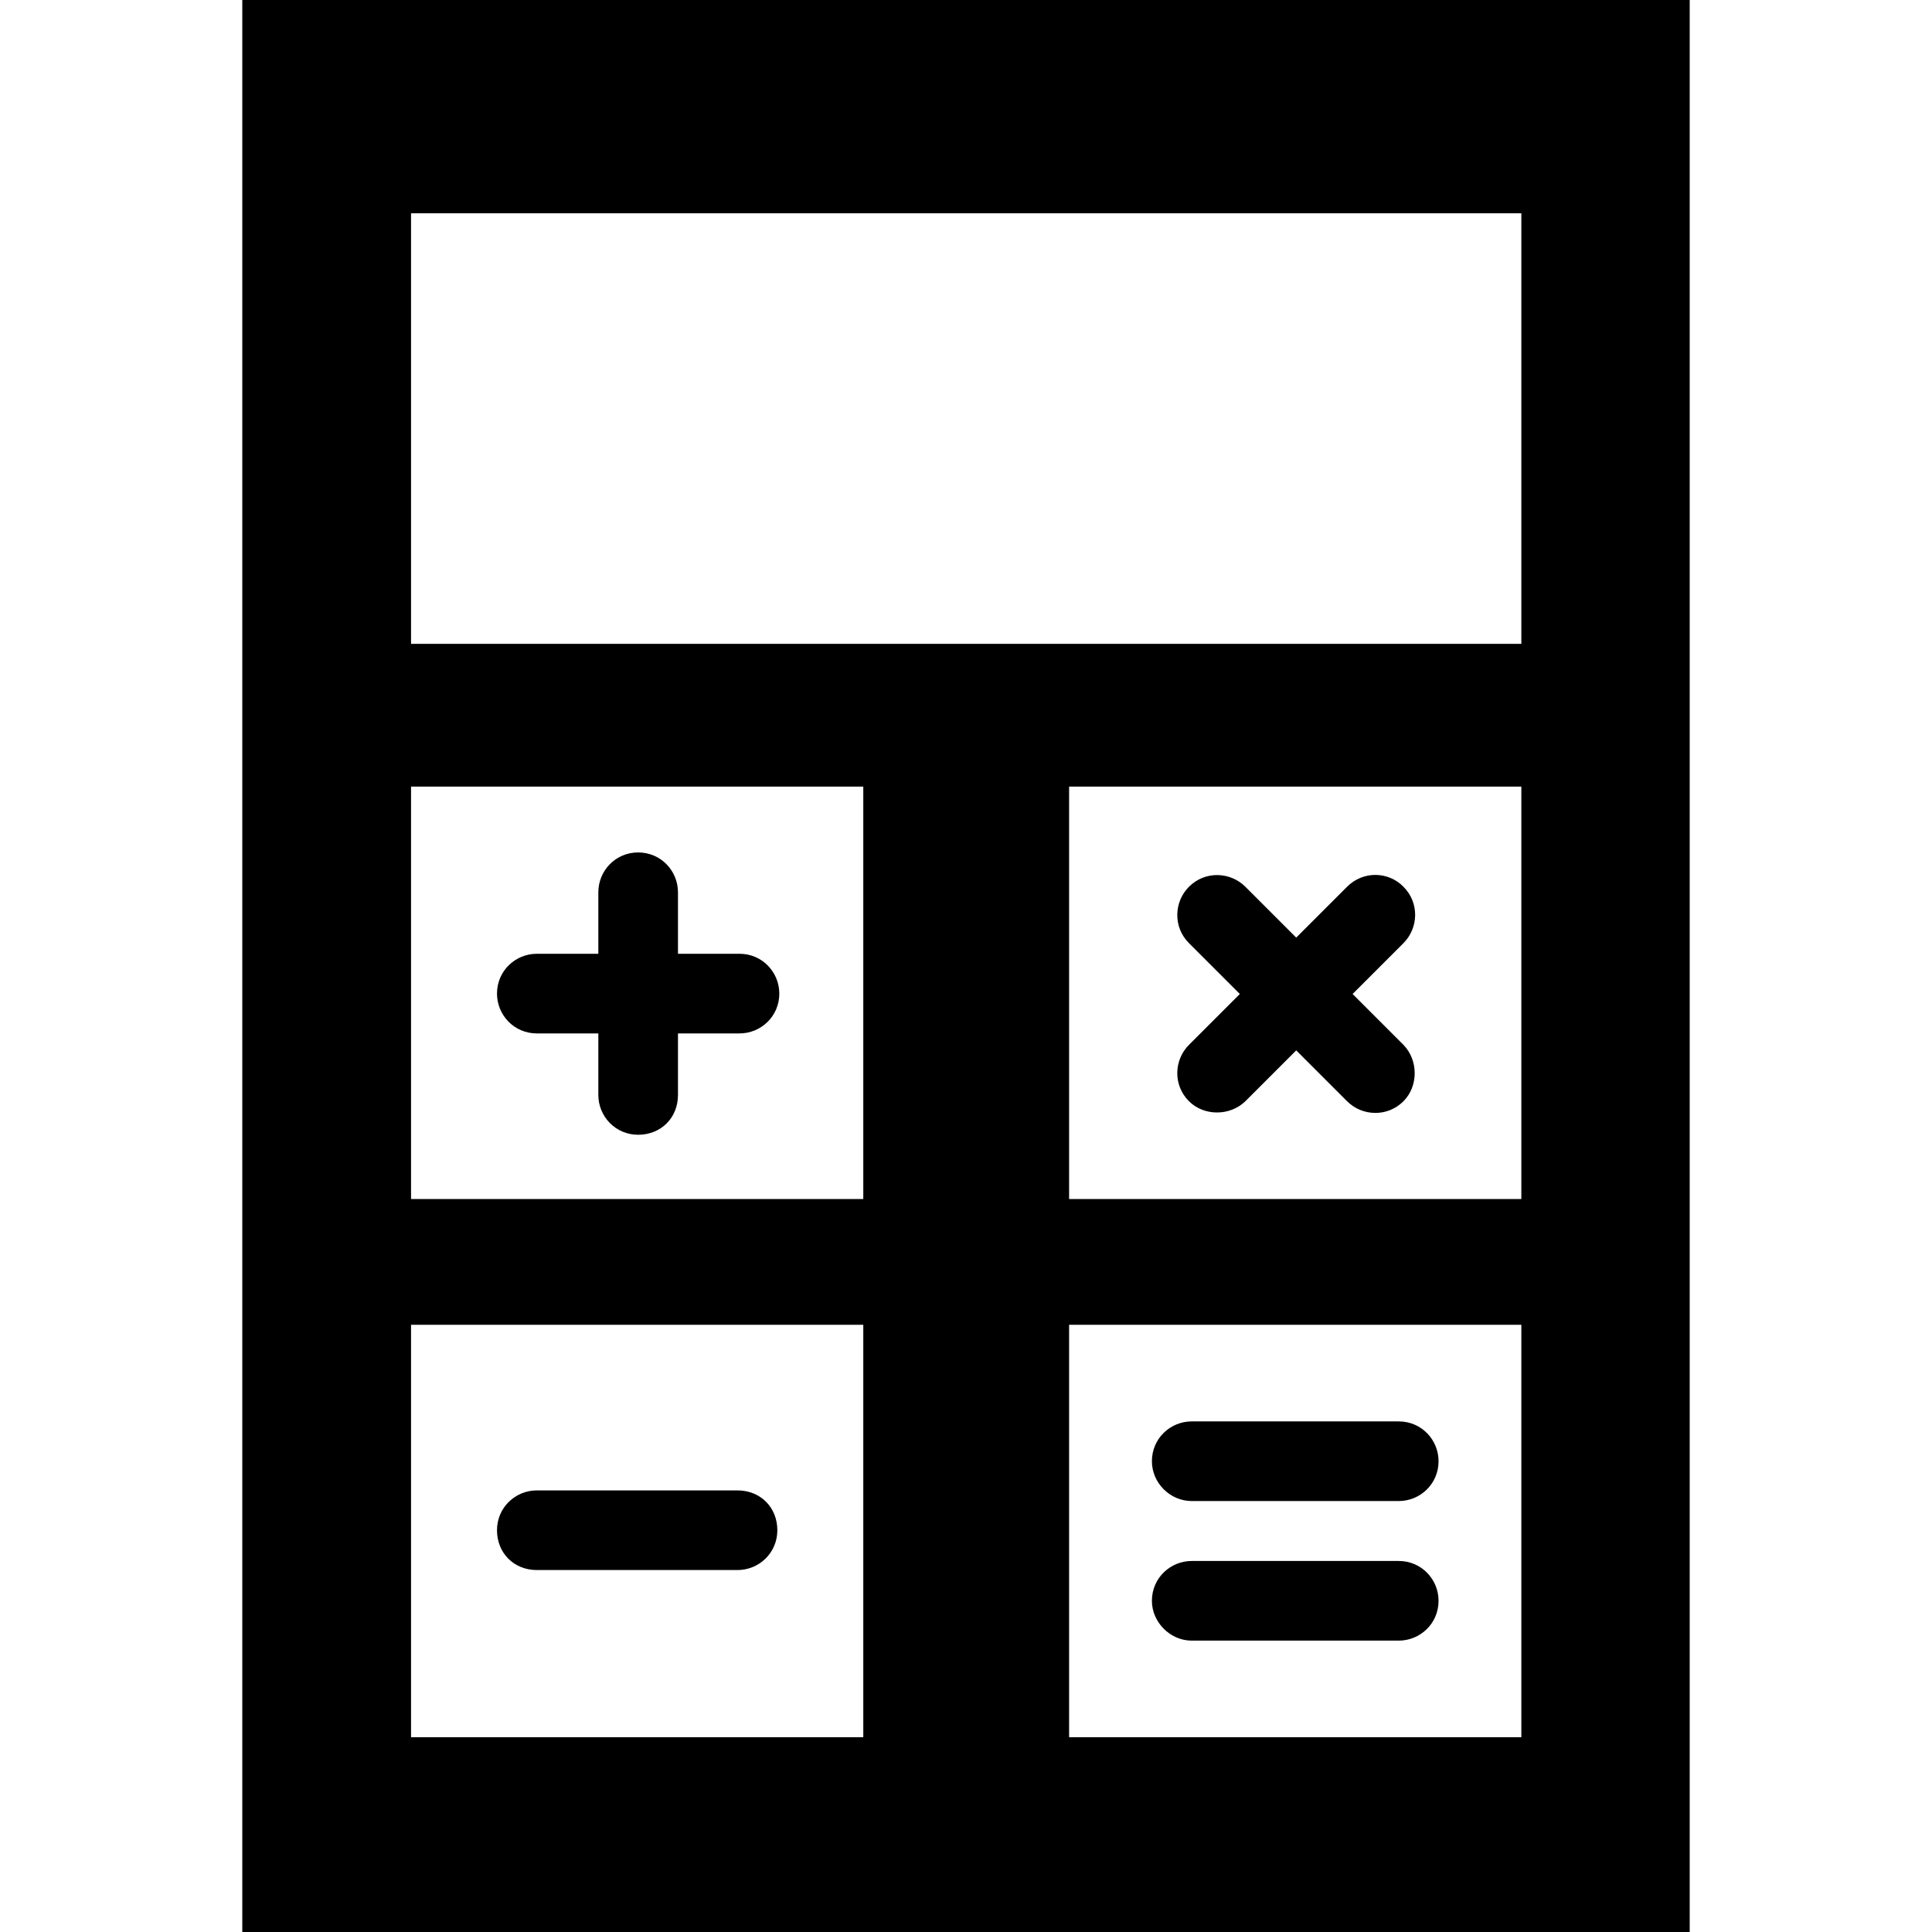 <?xml version="1.0" encoding="iso-8859-1"?>
<!-- Uploaded to: SVG Repo, www.svgrepo.com, Generator: SVG Repo Mixer Tools -->
<svg fill="#000000" height="800px" width="800px" version="1.1" id="Capa_1" xmlns="http://www.w3.org/2000/svg" xmlns:xlink="http://www.w3.org/1999/xlink" 
	 viewBox="0 0 490 490" xml:space="preserve">
<g>
	<g>
		<g>
			<path d="M61.45,0v490h367.1V0H61.45z M218.95,440.6h-114.7V336h114.7V440.6z M218.95,304.1h-114.7V199.5h114.7V304.1z
				 M385.85,440.6h-114.7V336h114.7V440.6z M385.85,304.1h-114.7V199.5h114.7V304.1z M385.85,163.3h-281.6V54.1h281.6V163.3z"/>
			<path d="M136.15,262.1h15.6v15.6c0,5.4,4.3,10.1,10.1,10.1s10.1-4.3,10.1-10.1v-15.6h15.6c5.4,0,10.1-4.3,10.1-10.1
				c0-5.4-4.3-10.1-10.1-10.1h-15.6v-15.6c0-5.4-4.3-10.1-10.1-10.1s-10.1,4.7-10.1,10.1v15.6h-15.6c-5.4,0-10.1,4.3-10.1,10.1
				C126.05,257.4,130.35,262.1,136.15,262.1z"/>
			<path d="M136.15,398.2h50.9c5.4,0,10.1-4.3,10.1-10.1c0-5.8-4.3-10.1-10.1-10.1h-50.9c-5.4,0-10.1,4.3-10.1,10.1
				C126.05,393.9,130.35,398.2,136.15,398.2z"/>
			<path d="M302.25,416.1h52.5c5.4,0,10.1-4.3,10.1-10.1c0-5.4-4.3-10.1-10.1-10.1h-52.5c-5.4,0-10.1,4.3-10.1,10.1
				C292.15,411.4,296.75,416.1,302.25,416.1z"/>
			<path d="M302.25,380.7h52.5c5.4,0,10.1-4.3,10.1-10.1c0-5.4-4.3-10.1-10.1-10.1h-52.5c-5.4,0-10.1,4.3-10.1,10.1
				C292.15,376.1,296.75,380.7,302.25,380.7z"/>
			<path d="M341.65,224.9l-12.9,12.9l-12.9-12.9c-3.8-3.8-10.2-4.1-14.3,0c-3.8,3.8-4.1,10.2,0,14.3l12.9,12.9l-12.9,12.9
				c-3.8,3.8-4.1,10.2,0,14.3c3.8,3.8,10.4,3.8,14.3,0l12.9-12.9l12.9,12.9c3.8,3.8,10.2,4.1,14.3,0c3.8-3.8,3.8-10.4,0-14.3
				l-12.9-12.9l12.9-12.9c3.8-3.8,4.1-10.2,0-14.3C352.15,221,345.75,220.8,341.65,224.9z"/>
		</g>
	</g>
</g>
</svg>